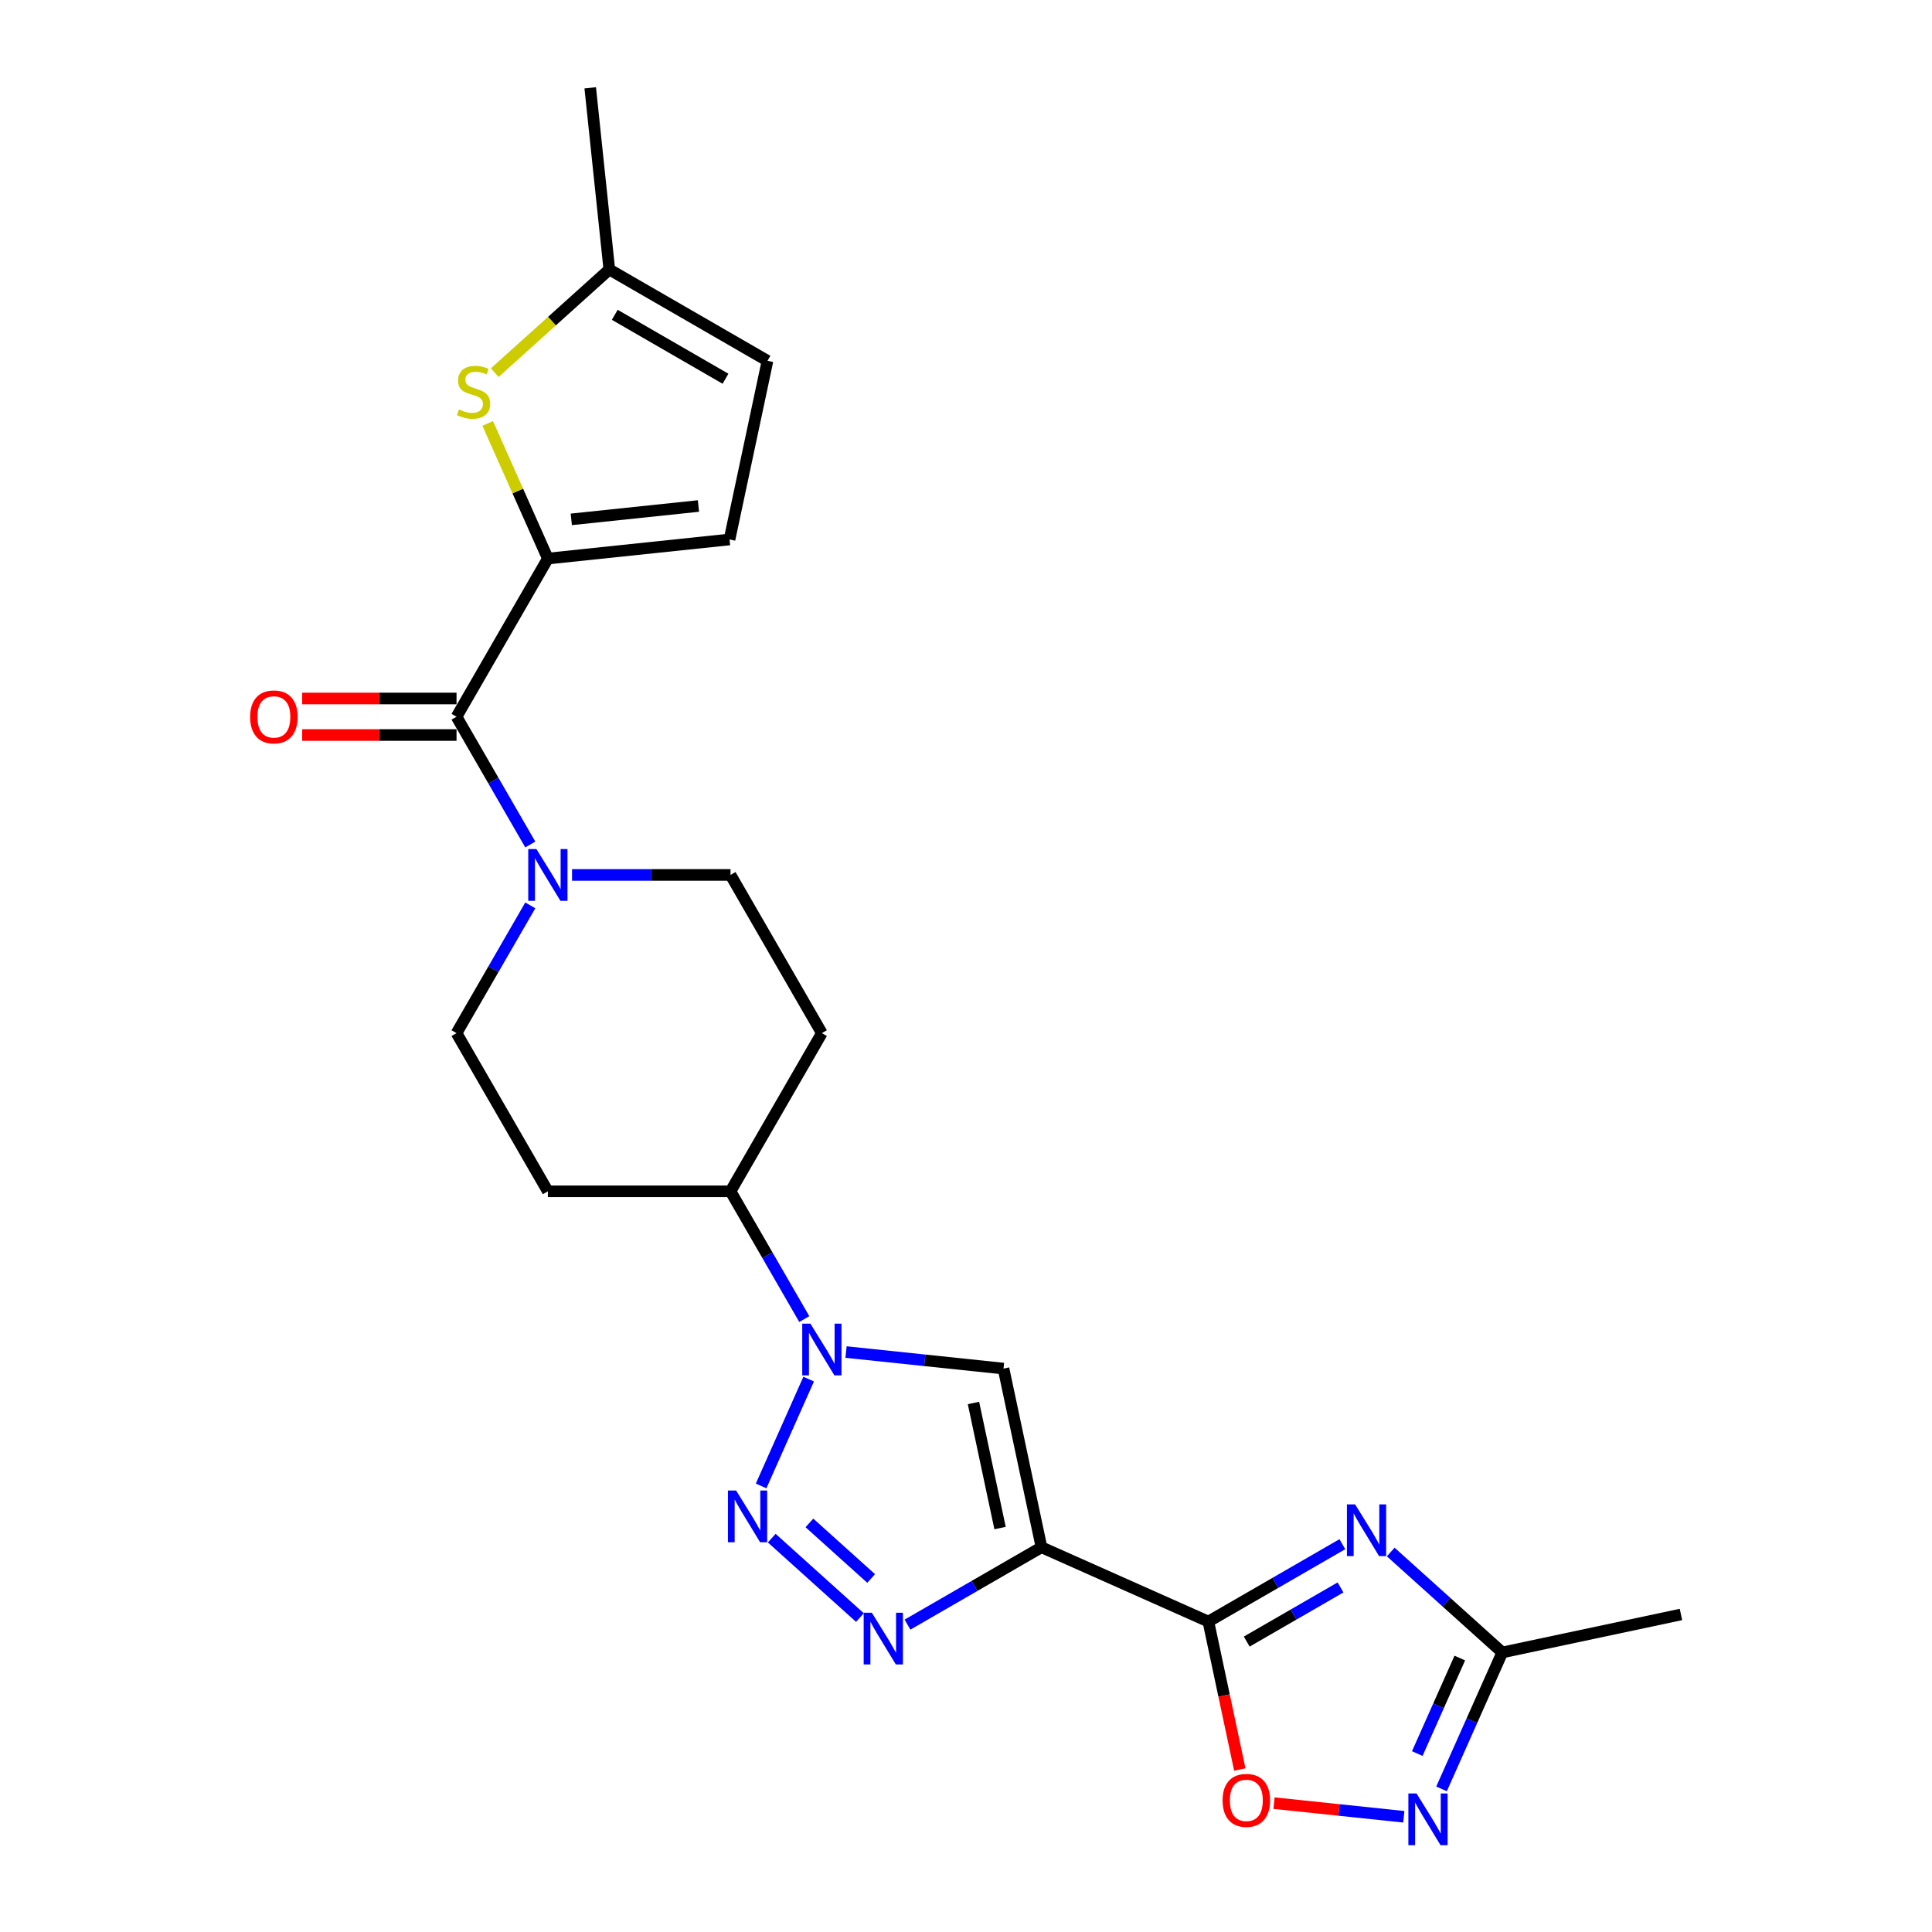 <?xml version='1.0' encoding='iso-8859-1'?>
<svg version='1.1' baseProfile='full'
              xmlns='http://www.w3.org/2000/svg'
                      xmlns:rdkit='http://www.rdkit.org/xml'
                      xmlns:xlink='http://www.w3.org/1999/xlink'
                  xml:space='preserve'
width='1000px' height='1000px' viewBox='0 0 1000 1000'>
<!-- END OF HEADER -->
<rect style='opacity:1.0;fill:#FFFFFF;stroke:none' width='1000' height='1000' x='0' y='0'> </rect>
<path class='bond-0' d='M 539.073,800.86 L 625.443,839.315' style='fill:none;fill-rule:evenodd;stroke:#000000;stroke-width:6px;stroke-linecap:butt;stroke-linejoin:miter;stroke-opacity:1' />
<path class='bond-1' d='M 539.073,800.86 L 504.393,820.883' style='fill:none;fill-rule:evenodd;stroke:#000000;stroke-width:6px;stroke-linecap:butt;stroke-linejoin:miter;stroke-opacity:1' />
<path class='bond-1' d='M 504.393,820.883 L 469.713,840.905' style='fill:none;fill-rule:evenodd;stroke:#0000FF;stroke-width:6px;stroke-linecap:butt;stroke-linejoin:miter;stroke-opacity:1' />
<path class='bond-2' d='M 539.073,800.86 L 519.416,708.383' style='fill:none;fill-rule:evenodd;stroke:#000000;stroke-width:6px;stroke-linecap:butt;stroke-linejoin:miter;stroke-opacity:1' />
<path class='bond-2' d='M 517.628,790.92 L 503.869,726.186' style='fill:none;fill-rule:evenodd;stroke:#000000;stroke-width:6px;stroke-linecap:butt;stroke-linejoin:miter;stroke-opacity:1' />
<path class='bond-3' d='M 625.443,839.315 L 660.123,819.292' style='fill:none;fill-rule:evenodd;stroke:#000000;stroke-width:6px;stroke-linecap:butt;stroke-linejoin:miter;stroke-opacity:1' />
<path class='bond-3' d='M 660.123,819.292 L 694.802,799.27' style='fill:none;fill-rule:evenodd;stroke:#0000FF;stroke-width:6px;stroke-linecap:butt;stroke-linejoin:miter;stroke-opacity:1' />
<path class='bond-3' d='M 645.301,849.684 L 669.577,835.668' style='fill:none;fill-rule:evenodd;stroke:#000000;stroke-width:6px;stroke-linecap:butt;stroke-linejoin:miter;stroke-opacity:1' />
<path class='bond-3' d='M 669.577,835.668 L 693.853,821.652' style='fill:none;fill-rule:evenodd;stroke:#0000FF;stroke-width:6px;stroke-linecap:butt;stroke-linejoin:miter;stroke-opacity:1' />
<path class='bond-4' d='M 625.443,839.315 L 633.581,877.603' style='fill:none;fill-rule:evenodd;stroke:#000000;stroke-width:6px;stroke-linecap:butt;stroke-linejoin:miter;stroke-opacity:1' />
<path class='bond-4' d='M 633.581,877.603 L 641.719,915.89' style='fill:none;fill-rule:evenodd;stroke:#FF0000;stroke-width:6px;stroke-linecap:butt;stroke-linejoin:miter;stroke-opacity:1' />
<path class='bond-5' d='M 399.453,796.141 L 445.099,837.241' style='fill:none;fill-rule:evenodd;stroke:#0000FF;stroke-width:6px;stroke-linecap:butt;stroke-linejoin:miter;stroke-opacity:1' />
<path class='bond-5' d='M 418.952,788.254 L 450.904,817.024' style='fill:none;fill-rule:evenodd;stroke:#0000FF;stroke-width:6px;stroke-linecap:butt;stroke-linejoin:miter;stroke-opacity:1' />
<path class='bond-6' d='M 393.948,769.119 L 418.569,713.82' style='fill:none;fill-rule:evenodd;stroke:#0000FF;stroke-width:6px;stroke-linecap:butt;stroke-linejoin:miter;stroke-opacity:1' />
<path class='bond-7' d='M 719.838,803.314 L 748.709,829.309' style='fill:none;fill-rule:evenodd;stroke:#0000FF;stroke-width:6px;stroke-linecap:butt;stroke-linejoin:miter;stroke-opacity:1' />
<path class='bond-7' d='M 748.709,829.309 L 777.58,855.305' style='fill:none;fill-rule:evenodd;stroke:#000000;stroke-width:6px;stroke-linecap:butt;stroke-linejoin:miter;stroke-opacity:1' />
<path class='bond-8' d='M 437.907,699.816 L 478.662,704.099' style='fill:none;fill-rule:evenodd;stroke:#0000FF;stroke-width:6px;stroke-linecap:butt;stroke-linejoin:miter;stroke-opacity:1' />
<path class='bond-8' d='M 478.662,704.099 L 519.416,708.383' style='fill:none;fill-rule:evenodd;stroke:#000000;stroke-width:6px;stroke-linecap:butt;stroke-linejoin:miter;stroke-opacity:1' />
<path class='bond-9' d='M 416.296,682.749 L 397.207,649.686' style='fill:none;fill-rule:evenodd;stroke:#0000FF;stroke-width:6px;stroke-linecap:butt;stroke-linejoin:miter;stroke-opacity:1' />
<path class='bond-9' d='M 397.207,649.686 L 378.118,616.623' style='fill:none;fill-rule:evenodd;stroke:#000000;stroke-width:6px;stroke-linecap:butt;stroke-linejoin:miter;stroke-opacity:1' />
<path class='bond-10' d='M 283.574,289.113 L 236.302,370.99' style='fill:none;fill-rule:evenodd;stroke:#000000;stroke-width:6px;stroke-linecap:butt;stroke-linejoin:miter;stroke-opacity:1' />
<path class='bond-11' d='M 283.574,289.113 L 268.005,254.144' style='fill:none;fill-rule:evenodd;stroke:#000000;stroke-width:6px;stroke-linecap:butt;stroke-linejoin:miter;stroke-opacity:1' />
<path class='bond-11' d='M 268.005,254.144 L 252.435,219.174' style='fill:none;fill-rule:evenodd;stroke:#CCCC00;stroke-width:6px;stroke-linecap:butt;stroke-linejoin:miter;stroke-opacity:1' />
<path class='bond-12' d='M 283.574,289.113 L 377.6,279.23' style='fill:none;fill-rule:evenodd;stroke:#000000;stroke-width:6px;stroke-linecap:butt;stroke-linejoin:miter;stroke-opacity:1' />
<path class='bond-12' d='M 295.701,268.825 L 361.519,261.908' style='fill:none;fill-rule:evenodd;stroke:#000000;stroke-width:6px;stroke-linecap:butt;stroke-linejoin:miter;stroke-opacity:1' />
<path class='bond-13' d='M 236.302,370.99 L 255.391,404.054' style='fill:none;fill-rule:evenodd;stroke:#000000;stroke-width:6px;stroke-linecap:butt;stroke-linejoin:miter;stroke-opacity:1' />
<path class='bond-13' d='M 255.391,404.054 L 274.48,437.117' style='fill:none;fill-rule:evenodd;stroke:#0000FF;stroke-width:6px;stroke-linecap:butt;stroke-linejoin:miter;stroke-opacity:1' />
<path class='bond-14' d='M 236.302,361.536 L 196.357,361.536' style='fill:none;fill-rule:evenodd;stroke:#000000;stroke-width:6px;stroke-linecap:butt;stroke-linejoin:miter;stroke-opacity:1' />
<path class='bond-14' d='M 196.357,361.536 L 156.412,361.536' style='fill:none;fill-rule:evenodd;stroke:#FF0000;stroke-width:6px;stroke-linecap:butt;stroke-linejoin:miter;stroke-opacity:1' />
<path class='bond-14' d='M 236.302,380.445 L 196.357,380.445' style='fill:none;fill-rule:evenodd;stroke:#000000;stroke-width:6px;stroke-linecap:butt;stroke-linejoin:miter;stroke-opacity:1' />
<path class='bond-14' d='M 196.357,380.445 L 156.412,380.445' style='fill:none;fill-rule:evenodd;stroke:#FF0000;stroke-width:6px;stroke-linecap:butt;stroke-linejoin:miter;stroke-opacity:1' />
<path class='bond-15' d='M 256.068,192.885 L 285.723,166.183' style='fill:none;fill-rule:evenodd;stroke:#CCCC00;stroke-width:6px;stroke-linecap:butt;stroke-linejoin:miter;stroke-opacity:1' />
<path class='bond-15' d='M 285.723,166.183 L 315.379,139.481' style='fill:none;fill-rule:evenodd;stroke:#000000;stroke-width:6px;stroke-linecap:butt;stroke-linejoin:miter;stroke-opacity:1' />
<path class='bond-16' d='M 726.608,940.36 L 693.023,936.83' style='fill:none;fill-rule:evenodd;stroke:#0000FF;stroke-width:6px;stroke-linecap:butt;stroke-linejoin:miter;stroke-opacity:1' />
<path class='bond-16' d='M 693.023,936.83 L 659.439,933.3' style='fill:none;fill-rule:evenodd;stroke:#FF0000;stroke-width:6px;stroke-linecap:butt;stroke-linejoin:miter;stroke-opacity:1' />
<path class='bond-17' d='M 746.138,925.924 L 761.859,890.615' style='fill:none;fill-rule:evenodd;stroke:#0000FF;stroke-width:6px;stroke-linecap:butt;stroke-linejoin:miter;stroke-opacity:1' />
<path class='bond-17' d='M 761.859,890.615 L 777.58,855.305' style='fill:none;fill-rule:evenodd;stroke:#000000;stroke-width:6px;stroke-linecap:butt;stroke-linejoin:miter;stroke-opacity:1' />
<path class='bond-17' d='M 733.58,907.64 L 744.585,882.924' style='fill:none;fill-rule:evenodd;stroke:#0000FF;stroke-width:6px;stroke-linecap:butt;stroke-linejoin:miter;stroke-opacity:1' />
<path class='bond-17' d='M 744.585,882.924 L 755.59,858.207' style='fill:none;fill-rule:evenodd;stroke:#000000;stroke-width:6px;stroke-linecap:butt;stroke-linejoin:miter;stroke-opacity:1' />
<path class='bond-18' d='M 274.48,468.619 L 255.391,501.682' style='fill:none;fill-rule:evenodd;stroke:#0000FF;stroke-width:6px;stroke-linecap:butt;stroke-linejoin:miter;stroke-opacity:1' />
<path class='bond-18' d='M 255.391,501.682 L 236.302,534.745' style='fill:none;fill-rule:evenodd;stroke:#000000;stroke-width:6px;stroke-linecap:butt;stroke-linejoin:miter;stroke-opacity:1' />
<path class='bond-19' d='M 296.092,452.868 L 337.105,452.868' style='fill:none;fill-rule:evenodd;stroke:#0000FF;stroke-width:6px;stroke-linecap:butt;stroke-linejoin:miter;stroke-opacity:1' />
<path class='bond-19' d='M 337.105,452.868 L 378.118,452.868' style='fill:none;fill-rule:evenodd;stroke:#000000;stroke-width:6px;stroke-linecap:butt;stroke-linejoin:miter;stroke-opacity:1' />
<path class='bond-20' d='M 777.58,855.305 L 870.058,835.648' style='fill:none;fill-rule:evenodd;stroke:#000000;stroke-width:6px;stroke-linecap:butt;stroke-linejoin:miter;stroke-opacity:1' />
<path class='bond-21' d='M 377.6,279.23 L 397.257,186.752' style='fill:none;fill-rule:evenodd;stroke:#000000;stroke-width:6px;stroke-linecap:butt;stroke-linejoin:miter;stroke-opacity:1' />
<path class='bond-22' d='M 315.379,139.481 L 305.497,45.455' style='fill:none;fill-rule:evenodd;stroke:#000000;stroke-width:6px;stroke-linecap:butt;stroke-linejoin:miter;stroke-opacity:1' />
<path class='bond-23' d='M 315.379,139.481 L 397.257,186.752' style='fill:none;fill-rule:evenodd;stroke:#000000;stroke-width:6px;stroke-linecap:butt;stroke-linejoin:miter;stroke-opacity:1' />
<path class='bond-23' d='M 318.206,162.947 L 375.521,196.037' style='fill:none;fill-rule:evenodd;stroke:#000000;stroke-width:6px;stroke-linecap:butt;stroke-linejoin:miter;stroke-opacity:1' />
<path class='bond-24' d='M 378.118,616.623 L 425.39,534.745' style='fill:none;fill-rule:evenodd;stroke:#000000;stroke-width:6px;stroke-linecap:butt;stroke-linejoin:miter;stroke-opacity:1' />
<path class='bond-25' d='M 378.118,616.623 L 283.574,616.623' style='fill:none;fill-rule:evenodd;stroke:#000000;stroke-width:6px;stroke-linecap:butt;stroke-linejoin:miter;stroke-opacity:1' />
<path class='bond-26' d='M 425.39,534.745 L 378.118,452.868' style='fill:none;fill-rule:evenodd;stroke:#000000;stroke-width:6px;stroke-linecap:butt;stroke-linejoin:miter;stroke-opacity:1' />
<path class='bond-27' d='M 283.574,616.623 L 236.302,534.745' style='fill:none;fill-rule:evenodd;stroke:#000000;stroke-width:6px;stroke-linecap:butt;stroke-linejoin:miter;stroke-opacity:1' />
<path  class='atom-2' d='M 381.017 771.483
L 389.791 785.664
Q 390.66 787.064, 392.06 789.597
Q 393.459 792.131, 393.534 792.282
L 393.534 771.483
L 397.089 771.483
L 397.089 798.258
L 393.421 798.258
L 384.004 782.752
Q 382.908 780.937, 381.735 778.857
Q 380.601 776.777, 380.26 776.134
L 380.26 798.258
L 376.781 798.258
L 376.781 771.483
L 381.017 771.483
' fill='#0000FF'/>
<path  class='atom-3' d='M 701.402 778.655
L 710.175 792.837
Q 711.045 794.236, 712.444 796.77
Q 713.844 799.304, 713.919 799.455
L 713.919 778.655
L 717.474 778.655
L 717.474 805.43
L 713.806 805.43
L 704.389 789.925
Q 703.293 788.11, 702.12 786.03
Q 700.986 783.95, 700.645 783.307
L 700.645 805.43
L 697.166 805.43
L 697.166 778.655
L 701.402 778.655
' fill='#0000FF'/>
<path  class='atom-4' d='M 451.277 834.745
L 460.05 848.927
Q 460.92 850.326, 462.319 852.86
Q 463.719 855.393, 463.794 855.545
L 463.794 834.745
L 467.349 834.745
L 467.349 861.52
L 463.681 861.52
L 454.264 846.015
Q 453.168 844.199, 451.995 842.119
Q 450.861 840.039, 450.52 839.396
L 450.52 861.52
L 447.041 861.52
L 447.041 834.745
L 451.277 834.745
' fill='#0000FF'/>
<path  class='atom-5' d='M 419.471 685.113
L 428.245 699.294
Q 429.115 700.693, 430.514 703.227
Q 431.913 705.761, 431.989 705.912
L 431.989 685.113
L 435.544 685.113
L 435.544 711.887
L 431.875 711.887
L 422.459 696.382
Q 421.362 694.567, 420.19 692.487
Q 419.055 690.407, 418.715 689.764
L 418.715 711.887
L 415.236 711.887
L 415.236 685.113
L 419.471 685.113
' fill='#0000FF'/>
<path  class='atom-9' d='M 237.556 211.932
Q 237.858 212.046, 239.106 212.575
Q 240.354 213.105, 241.716 213.445
Q 243.115 213.748, 244.477 213.748
Q 247.01 213.748, 248.485 212.537
Q 249.96 211.29, 249.96 209.134
Q 249.96 207.659, 249.204 206.751
Q 248.485 205.844, 247.351 205.352
Q 246.216 204.861, 244.325 204.293
Q 241.943 203.575, 240.506 202.894
Q 239.106 202.213, 238.085 200.776
Q 237.102 199.339, 237.102 196.919
Q 237.102 193.553, 239.371 191.473
Q 241.678 189.393, 246.216 189.393
Q 249.317 189.393, 252.834 190.868
L 251.964 193.78
Q 248.75 192.456, 246.33 192.456
Q 243.72 192.456, 242.283 193.553
Q 240.846 194.612, 240.884 196.465
Q 240.884 197.902, 241.602 198.772
Q 242.359 199.642, 243.418 200.133
Q 244.514 200.625, 246.33 201.192
Q 248.75 201.949, 250.187 202.705
Q 251.624 203.461, 252.645 205.012
Q 253.704 206.524, 253.704 209.134
Q 253.704 212.84, 251.208 214.844
Q 248.75 216.811, 244.628 216.811
Q 242.245 216.811, 240.43 216.281
Q 238.653 215.79, 236.535 214.92
L 237.556 211.932
' fill='#CCCC00'/>
<path  class='atom-10' d='M 733.207 928.288
L 741.981 942.469
Q 742.85 943.869, 744.25 946.402
Q 745.649 948.936, 745.725 949.088
L 745.725 928.288
L 749.279 928.288
L 749.279 955.063
L 745.611 955.063
L 736.195 939.557
Q 735.098 937.742, 733.926 935.662
Q 732.791 933.582, 732.451 932.939
L 732.451 955.063
L 728.971 955.063
L 728.971 928.288
L 733.207 928.288
' fill='#0000FF'/>
<path  class='atom-11' d='M 632.809 931.868
Q 632.809 925.439, 635.985 921.847
Q 639.162 918.254, 645.099 918.254
Q 651.037 918.254, 654.213 921.847
Q 657.39 925.439, 657.39 931.868
Q 657.39 938.373, 654.176 942.079
Q 650.961 945.747, 645.099 945.747
Q 639.2 945.747, 635.985 942.079
Q 632.809 938.411, 632.809 931.868
M 645.099 942.722
Q 649.184 942.722, 651.377 939.999
Q 653.608 937.238, 653.608 931.868
Q 653.608 926.612, 651.377 923.965
Q 649.184 921.279, 645.099 921.279
Q 641.015 921.279, 638.784 923.927
Q 636.59 926.574, 636.59 931.868
Q 636.59 937.276, 638.784 939.999
Q 641.015 942.722, 645.099 942.722
' fill='#FF0000'/>
<path  class='atom-12' d='M 277.655 439.48
L 286.429 453.662
Q 287.299 455.061, 288.698 457.595
Q 290.097 460.129, 290.173 460.28
L 290.173 439.48
L 293.728 439.48
L 293.728 466.255
L 290.06 466.255
L 280.643 450.75
Q 279.546 448.935, 278.374 446.855
Q 277.239 444.775, 276.899 444.132
L 276.899 466.255
L 273.42 466.255
L 273.42 439.48
L 277.655 439.48
' fill='#0000FF'/>
<path  class='atom-22' d='M 129.467 371.066
Q 129.467 364.637, 132.644 361.044
Q 135.821 357.452, 141.758 357.452
Q 147.695 357.452, 150.872 361.044
Q 154.049 364.637, 154.049 371.066
Q 154.049 377.571, 150.834 381.277
Q 147.62 384.945, 141.758 384.945
Q 135.859 384.945, 132.644 381.277
Q 129.467 377.608, 129.467 371.066
M 141.758 381.92
Q 145.842 381.92, 148.036 379.197
Q 150.267 376.436, 150.267 371.066
Q 150.267 365.809, 148.036 363.162
Q 145.842 360.477, 141.758 360.477
Q 137.674 360.477, 135.443 363.124
Q 133.249 365.771, 133.249 371.066
Q 133.249 376.474, 135.443 379.197
Q 137.674 381.92, 141.758 381.92
' fill='#FF0000'/>
</svg>
